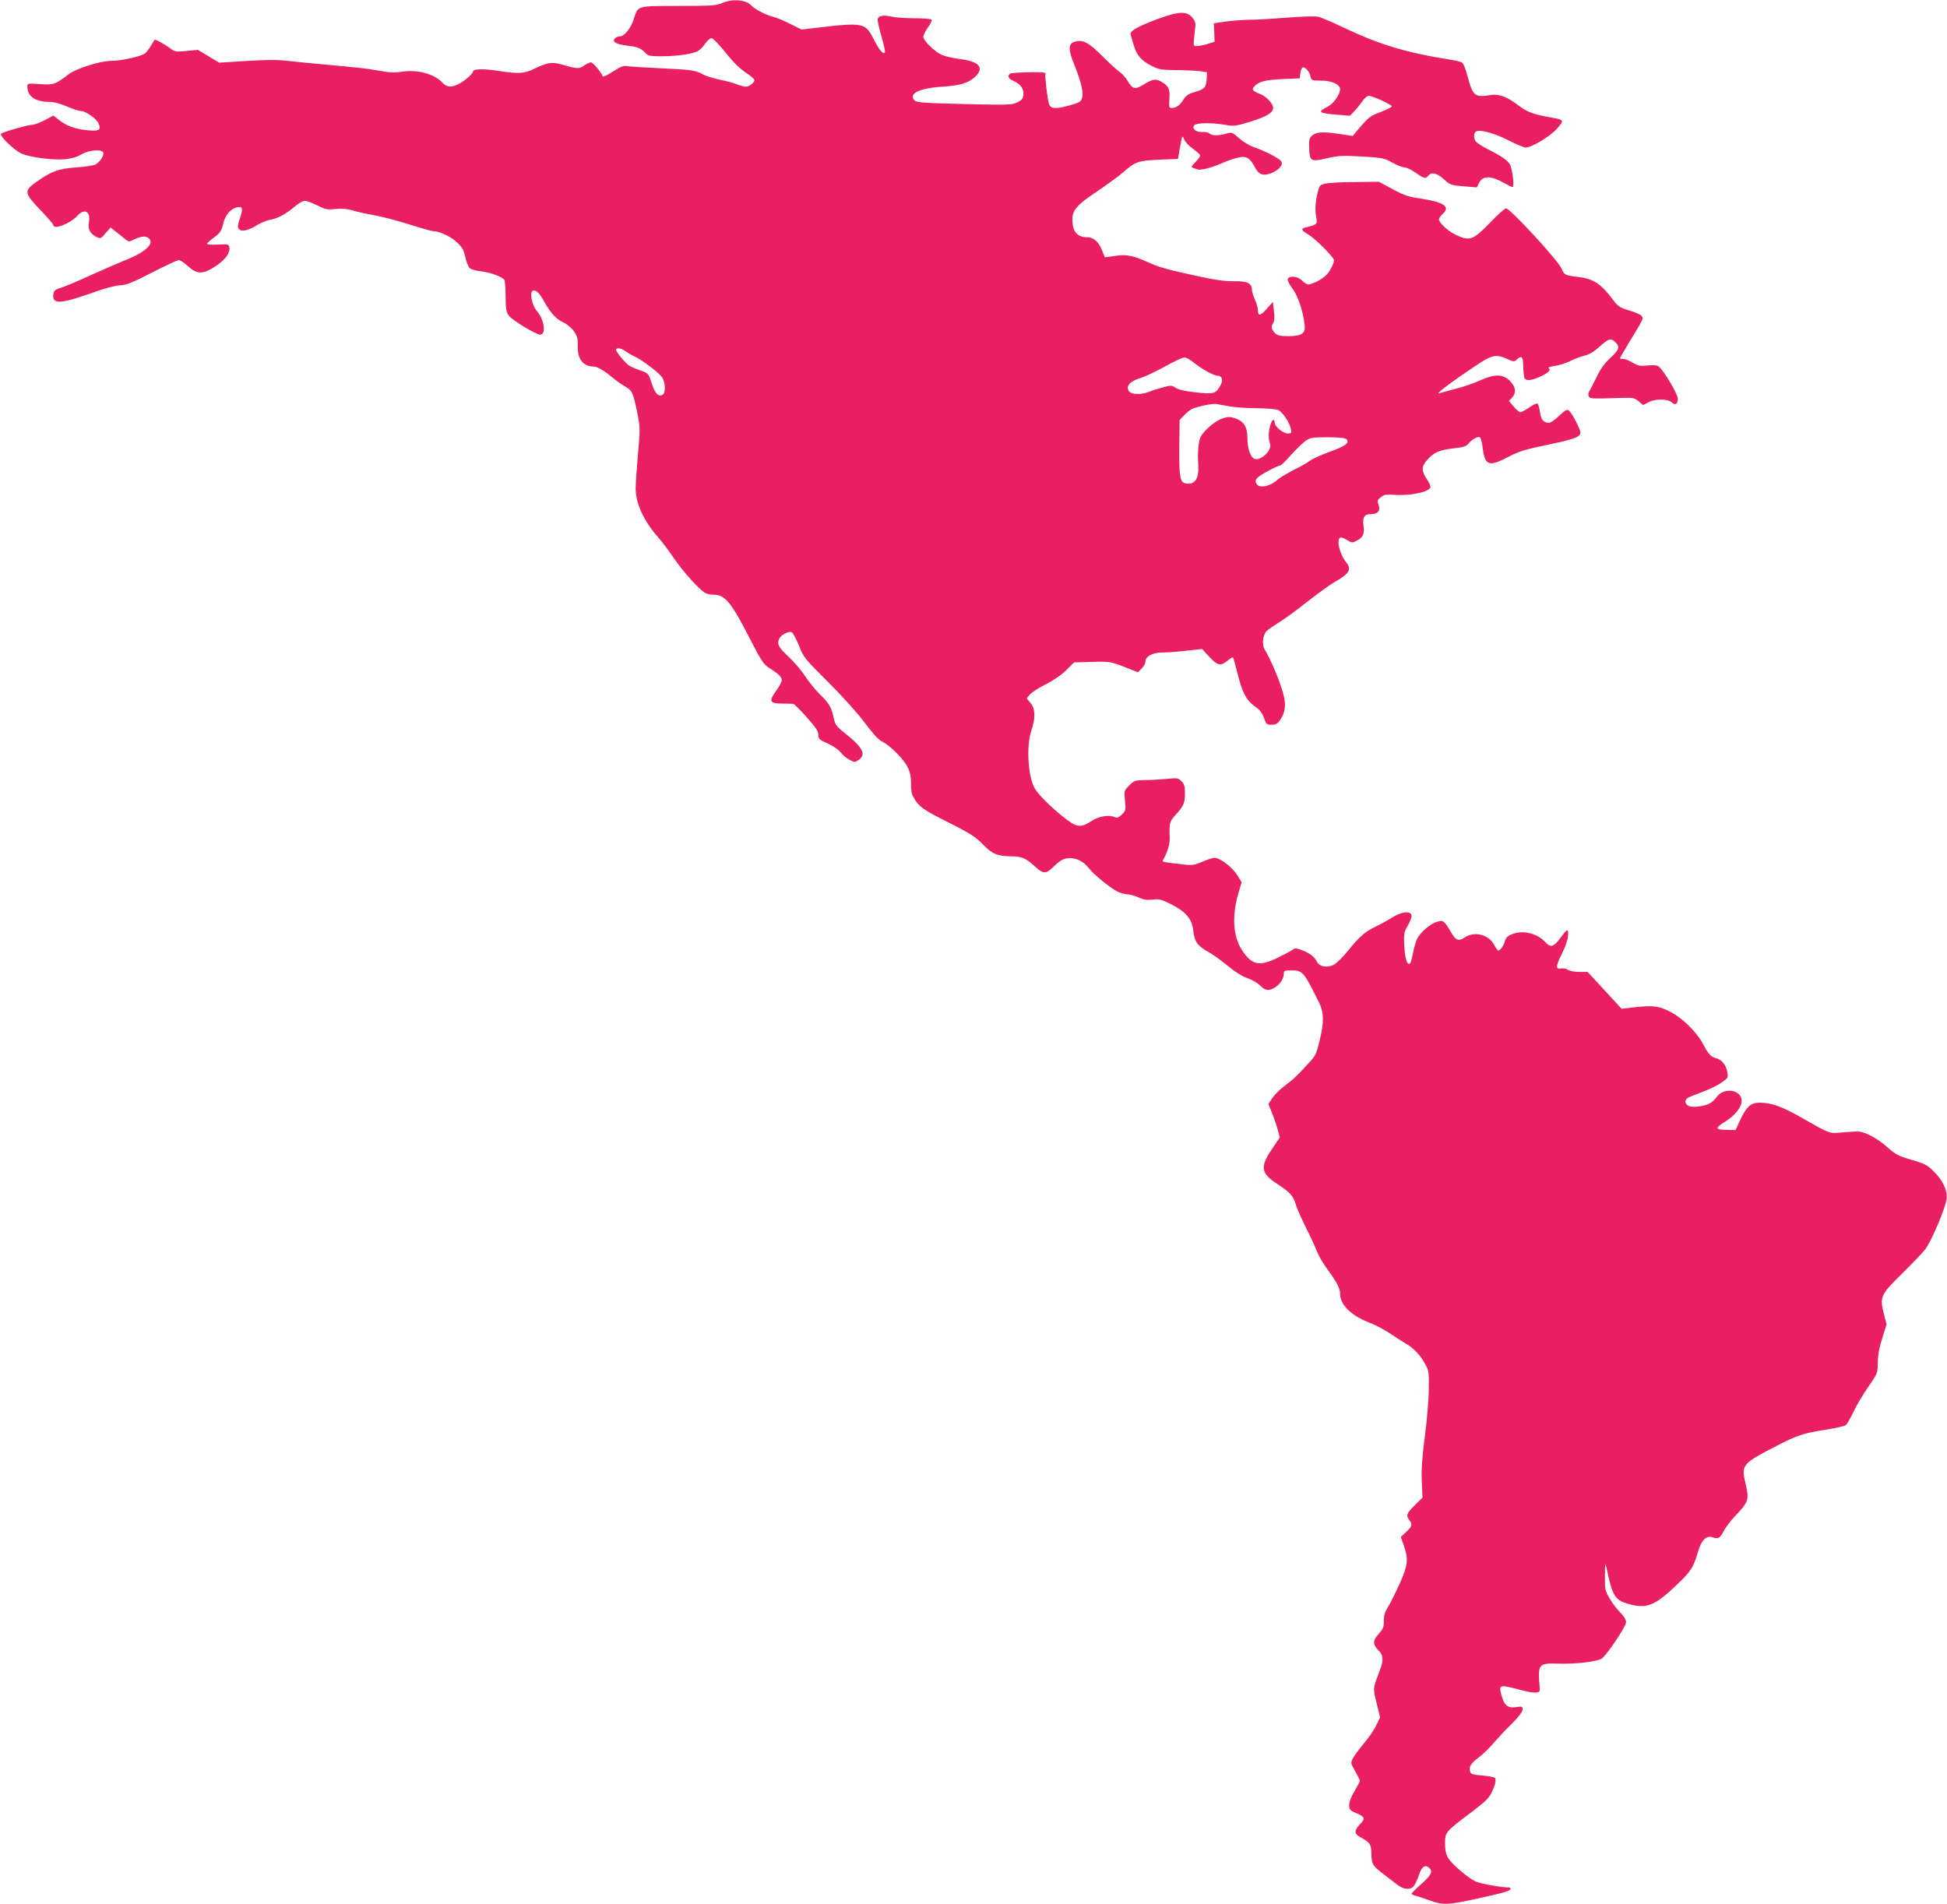 <?xml version="1.0" standalone="no"?>
<!DOCTYPE svg PUBLIC "-//W3C//DTD SVG 20010904//EN"
 "http://www.w3.org/TR/2001/REC-SVG-20010904/DTD/svg10.dtd">
<svg version="1.0" xmlns="http://www.w3.org/2000/svg"
 width="1280pt" height="1252pt" viewBox="0 0 1280 1252"
 preserveAspectRatio="xMidYMid meet">
<g transform="translate(0,1252) scale(0.1,-0.1)"
fill="#e91e63" stroke="none">
<path d="M4750 12501 c-40 -18 -70 -20 -291 -20 -280 -1 -263 4 -294 -91 -20
-60 -62 -110 -93 -110 -11 0 -25 -6 -31 -14 -18 -21 10 -37 82 -46 70 -8 93
-18 121 -49 17 -18 30 -21 105 -21 92 0 190 13 233 31 15 6 38 28 52 50 15 21
34 39 44 38 9 0 50 -42 91 -93 47 -60 94 -107 132 -132 32 -21 59 -44 59 -50
0 -17 -34 -44 -57 -44 -11 0 -37 7 -57 15 -20 9 -72 23 -114 31 -42 9 -91 24
-107 33 -49 28 -79 33 -280 42 -104 5 -203 11 -220 14 -24 5 -43 -2 -95 -35
-35 -23 -66 -38 -68 -32 -9 27 -64 92 -77 92 -9 0 -29 -10 -45 -21 -31 -23
-43 -23 -144 6 -67 19 -96 15 -181 -26 -69 -34 -105 -36 -247 -14 -92 14 -158
12 -158 -5 0 -14 -55 -62 -92 -81 -51 -26 -80 -24 -109 7 -52 57 -164 88 -261
73 -53 -8 -85 -7 -155 6 -82 15 -131 20 -403 45 -58 5 -148 14 -200 20 -67 8
-147 7 -272 -1 l-177 -11 -70 42 -70 42 -75 -7 c-69 -7 -77 -6 -108 18 -35 26
-98 61 -102 55 -1 -2 -12 -19 -24 -39 -12 -20 -29 -42 -37 -49 -24 -20 -156
-50 -221 -50 -74 0 -233 -50 -284 -89 -85 -66 -100 -71 -188 -64 -80 6 -82 5
-82 -16 0 -65 52 -101 148 -101 27 0 71 -12 112 -30 38 -16 79 -30 93 -30 30
0 105 -53 116 -83 16 -42 4 -50 -68 -44 -82 7 -145 29 -193 68 l-37 29 -57
-30 c-31 -16 -67 -30 -79 -30 -28 0 -197 -48 -208 -59 -13 -13 85 -108 133
-130 59 -26 207 -45 288 -38 42 4 79 15 107 32 55 32 145 36 145 7 0 -23 -26
-59 -53 -74 -12 -6 -70 -15 -129 -19 -115 -8 -164 -26 -271 -104 -69 -51 -65
-68 38 -175 47 -49 85 -93 85 -99 0 -34 111 8 157 59 47 53 90 31 78 -39 -8
-48 5 -75 46 -97 30 -15 31 -15 63 23 l33 37 37 -29 c21 -17 48 -38 60 -48 21
-17 26 -18 52 -4 47 23 79 28 99 13 46 -33 -15 -93 -150 -146 -33 -13 -136
-58 -230 -100 -93 -43 -183 -80 -200 -84 -34 -9 -45 -21 -45 -53 0 -55 59 -49
274 28 65 24 133 41 164 43 44 2 79 16 211 84 88 45 167 82 176 82 10 0 37
-18 61 -40 60 -55 99 -55 183 1 64 43 94 85 89 122 -3 21 -7 22 -76 19 -39 -2
-72 0 -71 5 0 4 19 22 41 38 47 34 54 44 68 104 13 49 46 87 85 97 40 10 45
-5 23 -69 -16 -47 -17 -61 -7 -73 16 -20 61 -10 119 26 25 15 63 31 85 35 51
9 99 34 159 84 26 23 58 41 70 41 11 0 48 -14 81 -30 54 -27 66 -30 121 -24
42 4 76 1 114 -10 30 -9 93 -23 140 -31 47 -8 150 -35 229 -60 78 -25 150 -45
160 -45 41 0 116 -36 156 -74 35 -33 45 -52 54 -97 7 -31 20 -63 29 -72 9 -8
42 -17 74 -21 61 -6 141 -36 154 -57 4 -7 8 -57 8 -110 1 -82 4 -102 22 -125
22 -30 178 -124 205 -124 41 0 28 97 -20 153 -37 42 -53 137 -23 137 22 0 39
-18 75 -82 40 -70 75 -107 123 -129 23 -11 54 -37 68 -58 21 -31 26 -47 24
-97 -2 -85 36 -134 106 -134 24 0 78 -33 132 -80 18 -15 50 -38 72 -50 48 -27
55 -42 82 -176 19 -97 19 -107 4 -270 -8 -93 -15 -194 -15 -225 0 -99 53 -214
148 -322 24 -26 69 -87 102 -135 61 -90 170 -211 208 -231 12 -6 36 -11 54
-11 76 0 116 -49 244 -299 64 -126 87 -160 115 -178 64 -40 90 -64 90 -84 0
-10 -16 -41 -36 -69 -51 -70 -45 -85 36 -86 36 0 70 -1 76 -2 6 -1 45 -40 87
-87 60 -67 77 -93 77 -116 0 -27 6 -33 63 -58 35 -16 71 -41 83 -57 12 -16 37
-38 57 -48 33 -19 36 -19 61 -3 52 35 30 81 -84 172 -62 49 -69 59 -79 105
-15 70 -31 97 -91 155 -28 28 -72 81 -96 118 -24 37 -73 95 -108 127 -67 64
-78 82 -65 117 9 26 61 55 83 47 8 -3 30 -43 48 -87 31 -80 37 -87 193 -242
93 -93 194 -205 240 -267 54 -72 91 -113 115 -124 51 -25 139 -112 166 -166
17 -34 23 -62 23 -106 -1 -33 4 -70 11 -83 37 -71 62 -90 233 -175 146 -74
180 -95 227 -144 61 -64 99 -80 187 -80 67 0 97 -12 148 -59 66 -60 79 -61
135 -6 36 35 57 48 87 52 51 7 105 -18 139 -63 35 -45 153 -140 197 -159 20
-8 47 -15 60 -15 14 0 45 -9 71 -20 35 -16 57 -19 93 -15 42 6 57 2 120 -29
100 -51 139 -97 148 -175 8 -73 27 -99 99 -140 30 -16 86 -57 126 -90 45 -38
94 -69 130 -82 32 -11 71 -34 86 -50 32 -34 58 -36 98 -10 34 23 55 56 56 89
0 20 5 22 49 22 75 0 82 -8 182 -210 33 -66 34 -129 6 -245 -21 -90 -28 -106
-68 -149 -80 -87 -104 -111 -162 -154 -32 -24 -69 -61 -83 -82 l-25 -38 25
-64 c14 -34 31 -84 37 -110 l13 -46 -52 -77 c-80 -118 -73 -159 36 -230 83
-54 105 -78 121 -135 7 -25 37 -93 67 -152 30 -59 62 -130 73 -158 10 -27 41
-80 69 -117 61 -84 82 -124 82 -158 0 -74 71 -144 195 -192 39 -15 97 -46 130
-68 33 -23 81 -53 106 -68 53 -30 99 -79 131 -140 21 -37 23 -55 21 -162 0
-66 -12 -205 -26 -310 -18 -141 -23 -217 -20 -296 l5 -105 -51 -51 c-54 -53
-59 -67 -36 -97 22 -29 19 -41 -20 -78 l-36 -33 21 -59 c30 -89 26 -126 -27
-246 -26 -57 -60 -126 -76 -152 -23 -37 -30 -60 -29 -95 0 -41 -5 -53 -35 -86
-40 -44 -39 -70 2 -111 29 -29 31 -62 9 -121 -50 -132 -49 -118 -24 -222 l23
-95 -26 -53 c-14 -30 -51 -83 -81 -118 -29 -35 -61 -78 -71 -96 -16 -32 -16
-33 14 -86 17 -30 31 -59 31 -64 0 -5 -16 -35 -35 -67 -21 -35 -35 -71 -35
-91 0 -30 5 -36 44 -53 60 -25 64 -36 27 -74 -39 -40 -39 -62 0 -84 67 -37 73
-45 75 -110 1 -69 7 -78 82 -136 30 -23 70 -53 89 -68 42 -32 83 -36 107 -9 9
10 24 42 34 72 18 56 40 72 67 49 27 -23 15 -49 -50 -106 -36 -32 -65 -61 -65
-65 0 -3 10 -9 23 -12 12 -3 56 -17 97 -32 89 -32 114 -31 325 15 164 36 205
48 205 61 0 5 -3 9 -7 9 -53 0 -196 26 -225 41 -53 27 -152 112 -177 152 -15
25 -21 51 -21 97 0 74 3 77 177 208 91 69 114 92 131 130 21 46 26 64 23 89
-1 7 -31 14 -81 19 -65 5 -81 10 -85 25 -10 32 3 53 56 94 29 22 73 64 98 95
26 30 79 87 119 126 46 46 72 80 72 94 0 21 -3 22 -44 16 -54 -8 -78 12 -96
81 -17 69 -14 69 139 29 35 -10 75 -16 90 -14 22 3 26 7 23 33 -13 155 -8 161
121 157 120 -4 266 14 291 36 42 38 156 210 156 236 0 17 -14 40 -40 66 -21
21 -53 63 -69 92 -29 49 -31 59 -30 148 1 86 2 91 11 50 38 -182 54 -209 139
-234 121 -36 175 -16 317 119 100 95 114 117 146 226 21 72 54 105 93 92 39
-14 50 -7 75 40 11 23 44 66 73 97 94 101 96 107 68 227 -26 111 -16 122 207
237 136 70 180 84 323 106 65 10 124 24 132 30 8 7 30 46 50 87 19 41 63 115
97 164 62 89 62 90 63 162 1 49 10 100 30 161 l28 89 -18 68 c-28 112 -22 125
113 259 65 63 134 136 155 161 42 52 134 267 144 335 7 56 -22 120 -84 182
-42 42 -59 51 -146 76 -87 26 -105 35 -160 84 -66 59 -148 102 -194 103 -15 0
-62 -3 -104 -7 -86 -7 -72 -12 -266 98 -128 73 -197 98 -275 98 -58 0 -87 -26
-129 -117 l-29 -63 -48 1 c-87 1 -91 10 -23 53 67 41 111 96 111 138 0 73
-114 92 -163 27 -12 -17 -33 -37 -47 -44 -39 -20 -115 -29 -139 -16 -30 16
-27 46 7 59 15 6 59 23 97 38 39 15 90 40 114 57 40 28 43 32 37 66 -7 46 -35
83 -70 92 -39 11 -52 24 -89 93 -43 82 -140 177 -223 217 -72 36 -113 40 -241
25 l-72 -9 -36 39 c-19 21 -70 76 -112 122 l-76 82 -56 0 c-31 0 -64 7 -74 14
-9 7 -28 11 -41 9 -39 -8 -39 13 -2 88 36 72 51 123 44 156 -3 14 -14 4 -46
-39 -48 -65 -67 -71 -103 -32 -56 60 -150 81 -224 50 -24 -10 -36 -23 -41 -43
-7 -28 -31 -63 -44 -63 -3 0 -17 18 -29 41 -38 67 -131 88 -194 44 -36 -25
-56 -18 -85 31 -48 82 -52 85 -93 74 -46 -13 -112 -70 -133 -114 -9 -19 -21
-61 -27 -93 -6 -32 -14 -62 -18 -66 -19 -19 -35 29 -39 113 -4 80 -2 91 22
132 14 25 26 54 26 66 0 35 -64 30 -125 -9 -27 -17 -75 -44 -107 -59 -76 -37
-109 -66 -185 -160 -35 -44 -77 -84 -96 -94 -46 -21 -93 -12 -110 22 -15 32
-52 59 -103 77 -34 12 -42 12 -59 -1 -11 -8 -54 -31 -95 -51 -121 -59 -170
-49 -235 50 -61 92 -68 236 -18 393 l16 53 -29 47 c-32 52 -113 114 -149 114
-12 0 -49 -12 -81 -26 -46 -20 -68 -24 -104 -20 -25 3 -71 9 -103 12 -32 4
-56 9 -54 13 35 64 48 109 47 154 -4 95 -1 106 39 150 53 58 61 77 61 142 0
45 -4 60 -23 79 -21 21 -27 22 -97 15 -41 -4 -106 -8 -144 -8 -64 -1 -70 -3
-102 -35 -34 -34 -35 -35 -28 -100 6 -61 5 -66 -20 -91 -19 -19 -32 -24 -44
-19 -39 19 -106 9 -156 -24 -74 -48 -98 -44 -191 31 -86 69 -166 151 -185 188
-43 82 -53 278 -20 374 28 82 27 146 -5 183 l-25 30 20 25 c12 14 59 45 105
68 52 26 104 62 135 93 l51 51 117 3 c121 4 125 3 250 -47 l53 -21 24 24 c14
14 25 34 25 45 0 35 46 61 111 61 32 0 104 5 160 12 l102 11 47 -51 c55 -59
75 -63 120 -26 17 15 33 24 36 21 3 -3 16 -49 29 -102 33 -131 57 -177 113
-218 35 -25 51 -45 62 -78 14 -41 18 -44 50 -44 28 0 38 6 57 33 39 59 41 114
4 220 -30 89 -74 188 -107 242 -19 32 -12 96 13 121 10 10 46 35 80 56 35 21
120 83 190 139 71 55 151 113 178 128 97 55 112 82 75 129 -43 54 -65 146 -40
162 6 4 26 -3 45 -15 32 -20 36 -20 64 -5 42 21 53 47 45 100 -8 55 6 75 51
75 44 0 62 23 48 61 -10 26 -9 31 15 50 23 18 36 20 85 16 100 -9 229 17 241
48 2 7 -7 29 -20 49 -40 59 -41 87 -3 130 44 51 80 67 173 78 66 7 84 13 101
32 26 31 64 51 76 39 5 -5 11 -31 15 -58 15 -126 40 -137 164 -72 74 39 113
51 261 82 174 36 219 52 219 81 0 21 -55 128 -74 143 -14 12 -23 7 -66 -33
-27 -25 -56 -46 -65 -46 -37 0 -54 20 -61 70 -4 28 -11 53 -16 56 -6 4 -30 -8
-54 -25 -25 -17 -51 -31 -59 -31 -7 0 -27 17 -44 37 l-31 37 20 21 c30 32 25
72 -14 111 -45 45 -99 46 -193 4 -37 -17 -108 -42 -158 -55 -49 -13 -101 -27
-115 -31 -27 -8 77 71 236 178 113 76 138 81 213 48 38 -18 46 -19 60 -6 36
32 44 24 45 -44 1 -36 5 -71 9 -77 12 -19 46 -15 103 11 56 26 73 44 54 56 -6
4 11 10 41 14 28 4 73 18 99 31 26 13 69 30 95 36 33 8 65 27 102 61 59 53 74
57 103 28 31 -31 25 -50 -34 -104 -39 -36 -65 -73 -90 -126 -20 -41 -41 -82
-47 -91 -7 -9 -9 -24 -5 -34 6 -16 19 -17 152 -13 145 5 146 5 176 -20 l30
-25 35 18 c44 24 126 24 153 0 24 -22 40 -12 40 25 0 29 -90 181 -124 209 -12
10 -32 12 -74 8 -50 -5 -63 -3 -97 18 -22 13 -50 25 -62 25 -13 0 -23 2 -23 5
0 2 25 46 56 97 99 162 100 164 86 181 -7 9 -44 25 -82 36 -63 19 -74 27 -109
74 -75 101 -128 135 -225 146 -87 10 -92 13 -110 55 -23 54 -338 396 -365 396
-8 0 -56 -42 -105 -94 -109 -113 -133 -123 -219 -83 -54 24 -117 81 -117 105
0 7 12 24 26 37 50 47 6 76 -150 100 -78 11 -108 22 -182 62 l-89 48 -155 -2
c-85 0 -173 -5 -195 -10 -38 -8 -41 -12 -52 -58 -16 -62 -19 -120 -9 -167 9
-40 0 -48 -66 -62 -39 -9 -35 -20 15 -49 44 -26 167 -149 167 -168 0 -21 -29
-77 -51 -98 -30 -29 -92 -61 -117 -61 -10 0 -29 11 -42 25 -27 29 -84 35 -94
10 -3 -8 10 -35 30 -61 36 -46 72 -154 81 -240 7 -57 -18 -74 -109 -74 -56 0
-71 4 -88 22 -23 25 -25 40 -9 66 8 13 9 39 4 78 l-7 59 -37 -42 c-43 -50 -61
-54 -61 -14 0 16 -9 48 -20 72 -11 24 -20 53 -20 65 0 42 -32 57 -118 55 -56
-1 -121 8 -218 29 -235 51 -266 60 -359 101 -94 42 -133 48 -221 34 l-51 -7
-18 46 c-21 55 -56 86 -96 86 -68 0 -99 37 -99 119 0 59 31 95 157 179 65 44
143 100 173 126 86 75 100 79 240 86 l124 5 14 79 c14 78 15 79 27 49 7 -17
34 -45 59 -62 25 -18 46 -37 46 -44 0 -6 -14 -26 -32 -44 -33 -34 -33 -32 16
-47 22 -7 94 12 166 44 37 16 85 32 109 36 48 8 71 -7 102 -68 12 -23 29 -40
44 -44 55 -14 151 48 129 84 -12 20 -106 69 -180 94 -28 10 -72 36 -98 59 -46
41 -48 41 -85 30 -50 -14 -94 -14 -109 1 -7 7 -27 11 -46 10 -42 -3 -73 22
-55 44 14 17 115 19 204 3 58 -10 69 -8 166 21 105 33 149 59 149 91 0 26 -45
75 -82 89 -51 20 -60 30 -46 47 29 36 73 48 188 53 l115 5 3 30 c2 17 8 34 13
39 13 14 47 -21 54 -55 6 -28 8 -29 72 -29 68 0 123 -25 123 -56 0 -35 -42
-94 -79 -114 -74 -37 -65 -44 69 -55 l75 -6 31 33 c17 18 41 48 53 66 12 17
30 32 40 32 25 0 151 -58 151 -69 0 -5 -33 -22 -72 -37 -71 -26 -83 -36 -156
-123 l-29 -35 -79 12 c-112 17 -158 15 -185 -7 -21 -17 -24 -27 -22 -81 2 -91
9 -95 115 -71 76 18 102 19 231 12 137 -8 149 -11 200 -40 30 -17 65 -31 79
-31 13 0 47 -16 74 -35 55 -39 66 -42 84 -20 21 26 58 17 103 -24 40 -37 46
-39 129 -46 l87 -7 15 30 c25 49 78 48 168 -3 24 -14 47 -25 52 -25 12 0 0
110 -15 144 -13 29 -56 59 -150 106 -35 18 -69 40 -76 49 -18 23 -16 61 4 68
30 12 127 -16 215 -62 48 -25 97 -45 108 -45 40 0 161 73 206 124 50 57 49 58
-47 75 -104 18 -151 35 -204 76 -77 59 -129 79 -184 70 -105 -17 -118 -7 -152
120 -13 50 -29 90 -38 94 -9 5 -36 12 -61 16 -304 48 -478 100 -722 216 -70
34 -143 64 -162 69 -21 4 -108 2 -203 -6 -93 -7 -202 -14 -243 -14 -41 0 -112
-5 -157 -11 l-83 -12 3 -61 2 -60 -36 -12 c-19 -7 -51 -14 -70 -16 -38 -3 -36
-12 -23 103 6 49 4 58 -19 85 -37 43 -92 40 -237 -15 -131 -50 -174 -76 -167
-100 3 -9 12 -40 21 -70 18 -64 52 -102 120 -136 44 -22 64 -25 160 -26 61 0
131 -4 156 -7 l45 -7 -2 -44 c-3 -55 -13 -67 -78 -86 -42 -12 -58 -23 -75 -50
-23 -38 -48 -55 -77 -55 -17 0 -19 6 -15 60 5 67 -7 88 -61 117 -32 16 -54 11
-109 -23 -54 -34 -72 -31 -102 20 -14 24 -38 51 -53 61 -15 10 -68 58 -116
106 -93 93 -131 112 -186 93 -39 -14 -38 -52 3 -153 44 -109 61 -182 49 -218
-8 -23 -20 -29 -89 -48 -82 -23 -116 -20 -127 9 -10 26 -29 186 -24 200 4 10
-18 12 -107 11 -62 -1 -118 -5 -125 -9 -20 -13 -12 -33 18 -46 47 -19 73 -53
69 -91 -2 -28 -10 -37 -40 -52 -34 -17 -60 -18 -348 -11 -254 6 -314 10 -326
22 -46 45 27 82 180 92 120 8 173 24 219 67 60 59 23 100 -105 115 -46 6 -100
19 -121 29 -49 25 -117 94 -117 117 0 11 14 38 30 61 17 23 28 46 25 51 -4 6
-54 10 -113 10 -59 0 -127 5 -152 11 -58 13 -90 5 -90 -23 0 -12 12 -64 27
-115 15 -51 24 -96 20 -99 -12 -12 -38 19 -73 88 -54 108 -70 111 -361 77
l-113 -13 -73 36 c-40 20 -87 40 -103 44 -55 13 -131 52 -156 79 -34 37 -122
44 -188 16z m-639 -2290 c14 -10 40 -25 59 -34 43 -18 153 -100 180 -134 26
-33 28 -111 4 -120 -29 -11 -48 11 -70 78 -20 62 -22 65 -70 82 -27 9 -60 23
-73 30 -24 12 -91 92 -91 108 0 16 37 10 61 -10z m3740 -77 c46 -38 129 -84
152 -84 29 0 39 -26 24 -57 -33 -63 -44 -66 -164 -53 -73 8 -117 18 -134 30
-24 17 -31 18 -81 4 -31 -8 -72 -21 -91 -29 -55 -23 -124 -20 -137 6 -18 33 9
62 76 83 33 10 106 45 164 77 58 33 115 59 127 59 11 0 40 -16 64 -36z m229
-285 c36 -7 119 -13 185 -13 72 -1 128 -6 141 -13 29 -16 72 -82 80 -121 6
-29 4 -32 -19 -32 -32 0 -87 45 -87 71 0 32 -19 21 -29 -18 -13 -44 -13 -90
-2 -118 19 -45 -67 -124 -107 -99 -24 15 -41 69 -41 132 -1 82 -26 117 -98
137 -43 12 -104 -15 -160 -68 -47 -46 -55 -59 -62 -107 -5 -30 -7 -85 -4 -122
9 -103 -20 -149 -83 -136 -36 7 -43 44 -41 234 l2 183 30 31 c17 18 41 37 55
43 39 16 133 35 155 31 11 -2 49 -9 85 -15z m772 -217 c23 -23 -6 -45 -112
-83 -57 -21 -115 -47 -129 -59 -14 -11 -62 -38 -106 -60 -44 -23 -89 -49 -100
-59 -54 -50 -127 -65 -145 -31 -8 16 -7 24 7 39 18 19 133 81 151 81 4 0 35
30 67 66 32 36 75 78 95 93 34 24 43 26 148 26 77 0 115 -4 124 -13z"/>
</g>
</svg>
